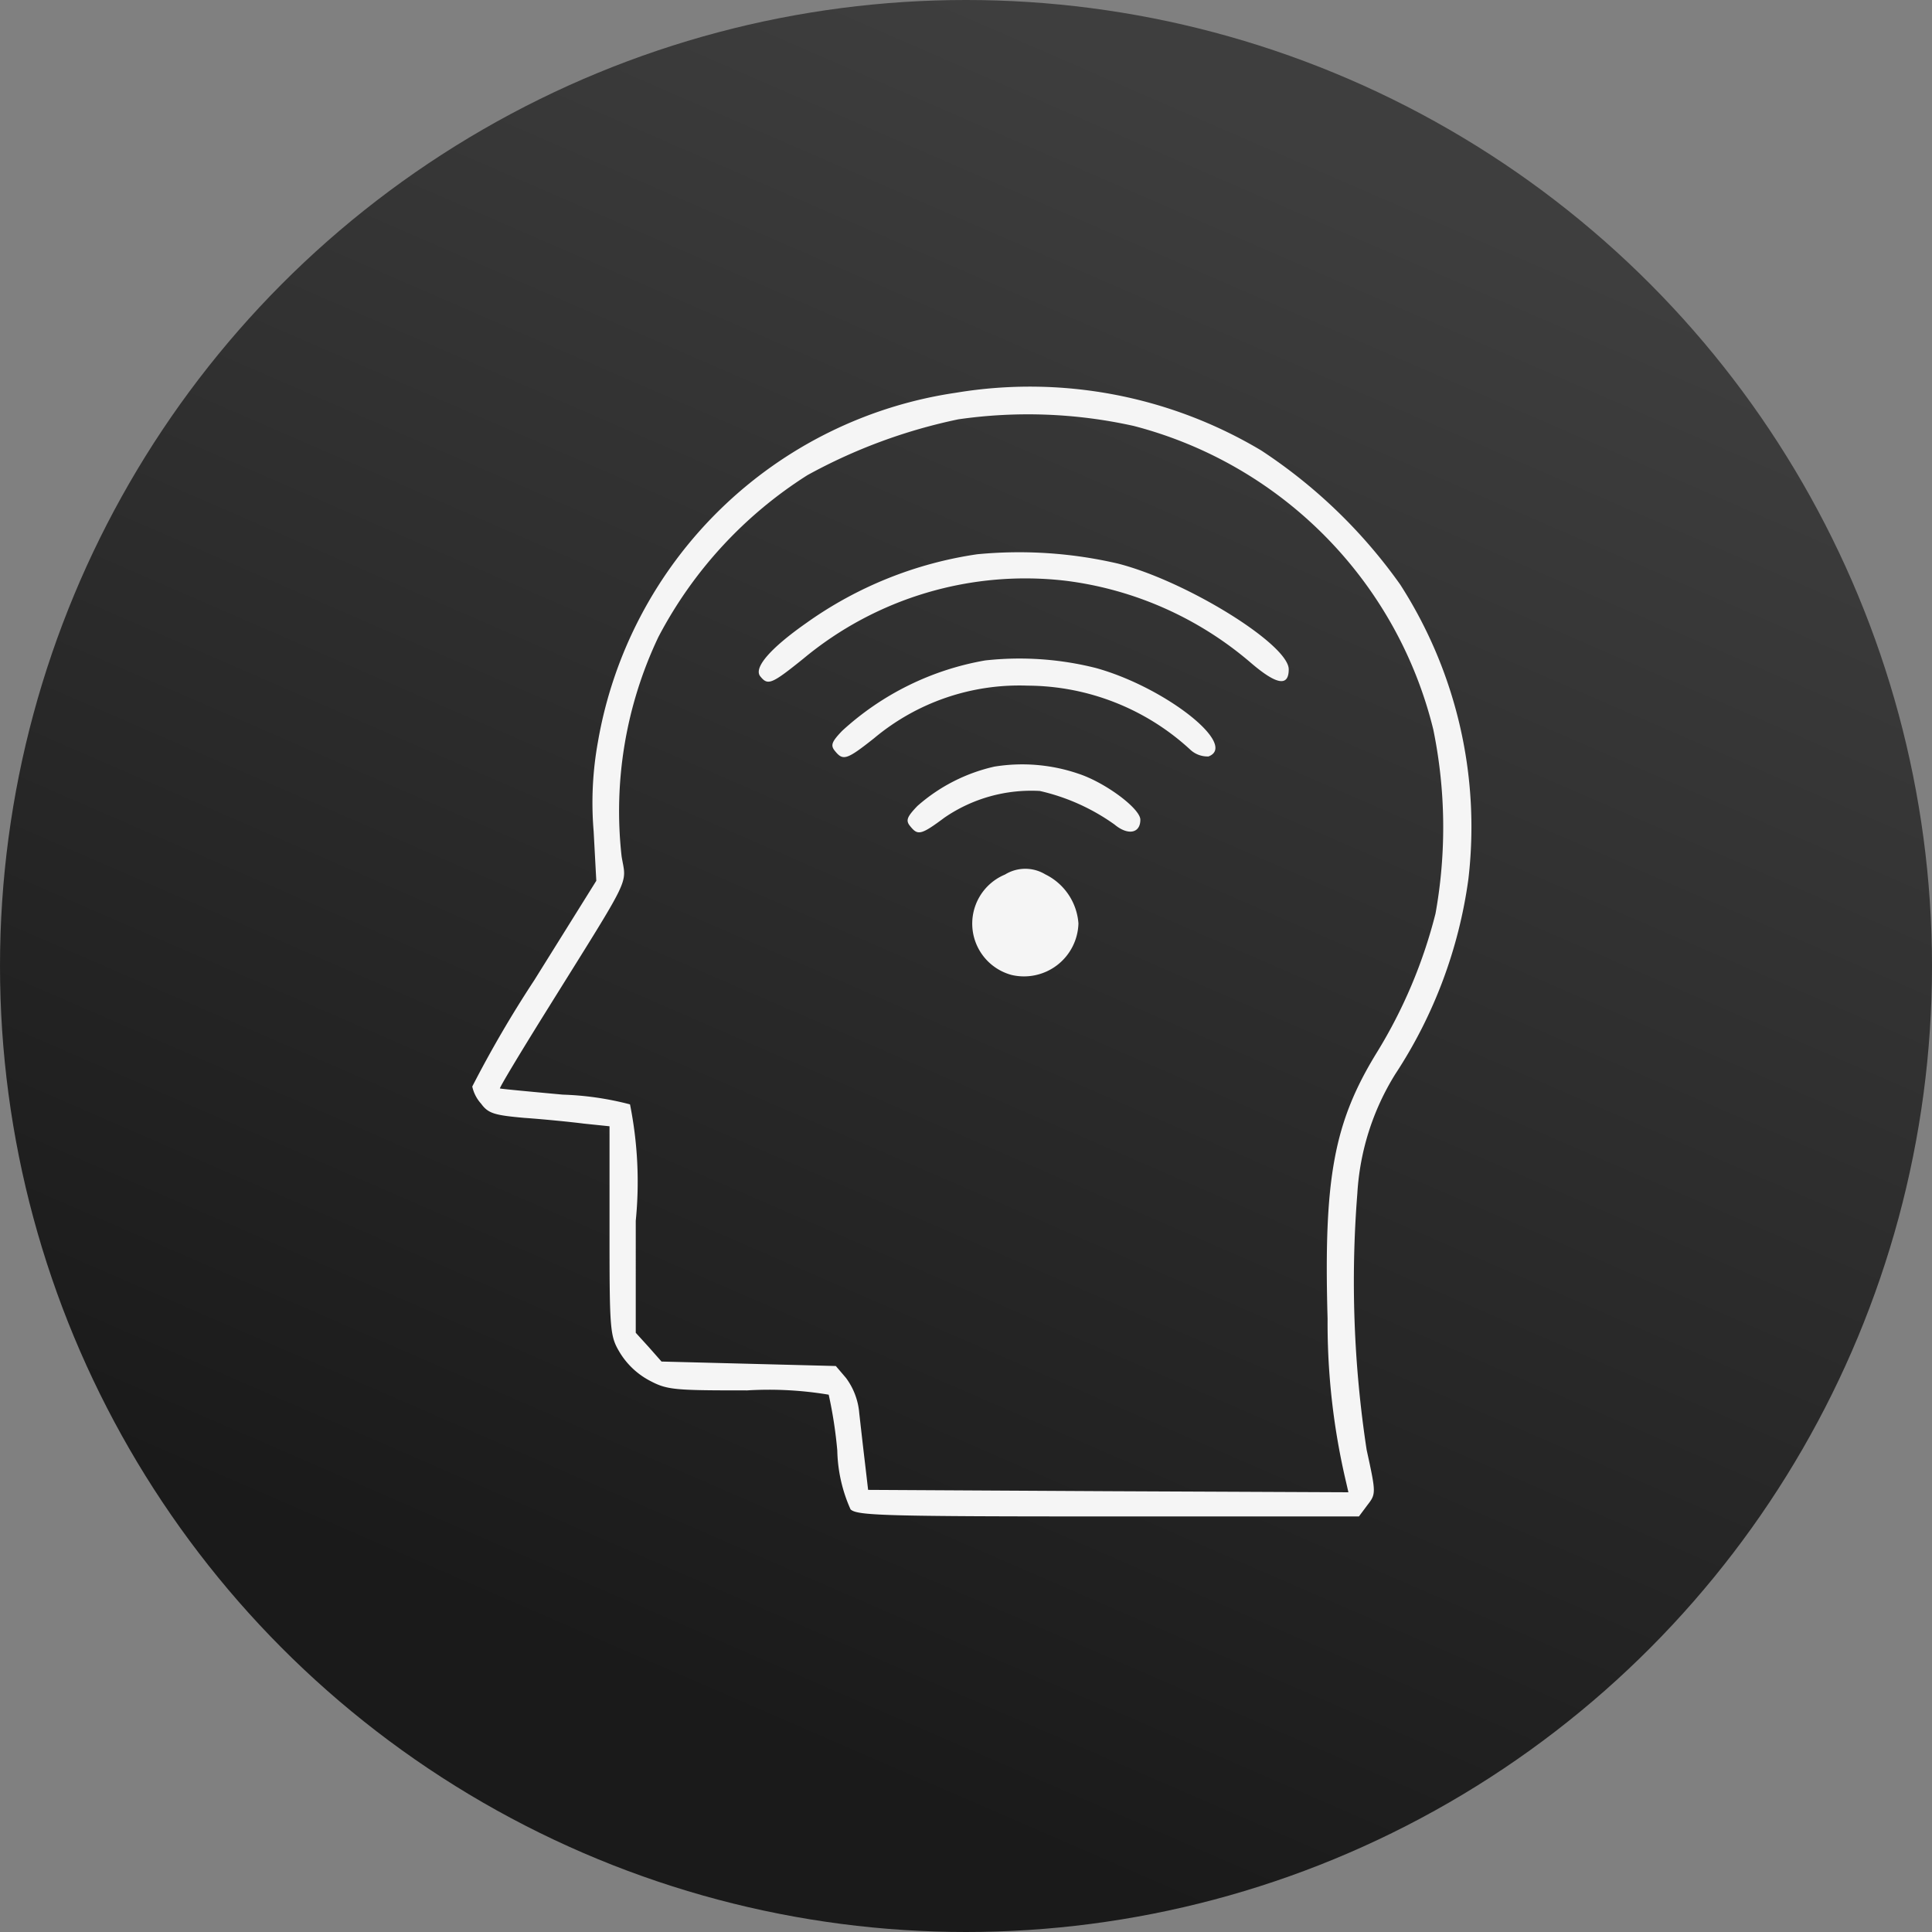 <svg xmlns="http://www.w3.org/2000/svg" xmlns:xlink="http://www.w3.org/1999/xlink" width="45" height="45" viewBox="0 0 45 45">
  <rect x="0" y="0" width="45" height="45" fill="#808080" stroke="none"/>
  <defs>
    <linearGradient id="linear-gradient" x1="0.5" x2="0.156" y2="0.791" gradientUnits="objectBoundingBox">
      <stop offset="0" stop-color="#3e3e3e"/>
      <stop offset="1" stop-color="#1a1a1a"/>
    </linearGradient>
  </defs>
  <g id="Group_8363" data-name="Group 8363" transform="translate(0 -0.5)">
    <circle id="Ellipse_1" data-name="Ellipse 1" cx="22.5" cy="22.5" r="22.5" transform="translate(0 0.5)" fill="url(#linear-gradient)"/>
    <g id="_10349953" data-name="10349953" transform="translate(-4 265.433)">
      <path id="Path_9276" data-name="Path 9276" d="M26.264-255.785a9.925,9.925,0,0,0-8.337,8.131,7.942,7.942,0,0,0-.1,2.082l.062,1.154L16.443-242.1A26.671,26.671,0,0,0,15-239.626a.871.871,0,0,0,.206.4c.165.227.309.268,1,.33.443.031,1.072.093,1.391.134l.6.062v2.432c0,2.329.01,2.453.237,2.834a1.8,1.8,0,0,0,.68.649c.423.227.567.237,2.288.237a8.423,8.423,0,0,1,1.9.1,10.146,10.146,0,0,1,.2,1.3,3.517,3.517,0,0,0,.309,1.371c.155.144.742.165,6.008.165h5.833l.2-.268c.2-.258.2-.278-.021-1.288a26.005,26.005,0,0,1-.216-5.967,5.914,5.914,0,0,1,.886-2.783,10.958,10.958,0,0,0,1.7-4.535,10.434,10.434,0,0,0-1.587-6.864,12.118,12.118,0,0,0-3.236-3.123A10.508,10.508,0,0,0,26.264-255.785Zm4.143.773a9.692,9.692,0,0,1,6.977,7.07,11.341,11.341,0,0,1,.052,4.287,11.576,11.576,0,0,1-1.36,3.226c-1.01,1.639-1.247,2.937-1.154,6.214a16.132,16.132,0,0,0,.433,3.813l.052.227L29.82-230.2l-5.6-.031-.072-.618c-.041-.34-.1-.866-.134-1.165a1.592,1.592,0,0,0-.309-.824l-.237-.278-2.03-.052-2.03-.052-.3-.34-.3-.33V-236.5a9.15,9.15,0,0,0-.134-2.71,7.056,7.056,0,0,0-1.566-.227c-.783-.072-1.443-.134-1.463-.144s.464-.814,1.061-1.773c2.041-3.277,1.886-2.947,1.773-3.628a9.449,9.449,0,0,1,.855-5.112,9.893,9.893,0,0,1,3.473-3.772,12.635,12.635,0,0,1,3.514-1.3A11.357,11.357,0,0,1,30.407-255.012Z" fill="#f5f5f5"/>
      <path id="Path_9277" data-name="Path 9277" d="M84.828-218.458a9.127,9.127,0,0,0-3.988,1.608c-.835.587-1.226,1.041-1.061,1.237.175.216.258.186,1-.412A8.086,8.086,0,0,1,86.9-217.84a8.183,8.183,0,0,1,4.3,1.907c.6.515.886.567.886.155,0-.577-2.37-2.051-3.978-2.463A10.168,10.168,0,0,0,84.828-218.458Z" transform="translate(-58.069 -33.565)" fill="#f5f5f5"/>
      <path id="Path_9278" data-name="Path 9278" d="M99.946-194.405a6.6,6.6,0,0,0-3.329,1.639c-.247.258-.278.34-.165.474.186.227.268.206.907-.3a5.27,5.27,0,0,1,3.576-1.226,5.623,5.623,0,0,1,3.782,1.484.589.589,0,0,0,.433.165c.7-.268-1.02-1.618-2.628-2.061A7.28,7.28,0,0,0,99.946-194.405Z" transform="translate(-73.001 -55.145)" fill="#f5f5f5"/>
      <path id="Path_9279" data-name="Path 9279" d="M115.41-170.485a4.056,4.056,0,0,0-1.793.917c-.247.258-.278.34-.165.474.175.216.247.206.8-.206a3.572,3.572,0,0,1,2.216-.618,4.83,4.83,0,0,1,1.742.783c.309.258.6.206.6-.113,0-.258-.814-.866-1.443-1.072A4.045,4.045,0,0,0,115.41-170.485Z" transform="translate(-88.249 -76.592)" fill="#f5f5f5"/>
      <path id="Path_9280" data-name="Path 9280" d="M128.75-146.744a1.238,1.238,0,0,0,.155,2.339,1.269,1.269,0,0,0,1.556-1.2,1.385,1.385,0,0,0-.773-1.144A.9.9,0,0,0,128.75-146.744Z" transform="translate(-101.342 -97.819)" fill="#f5f5f5"/>
    </g>
  </g>
</svg>
